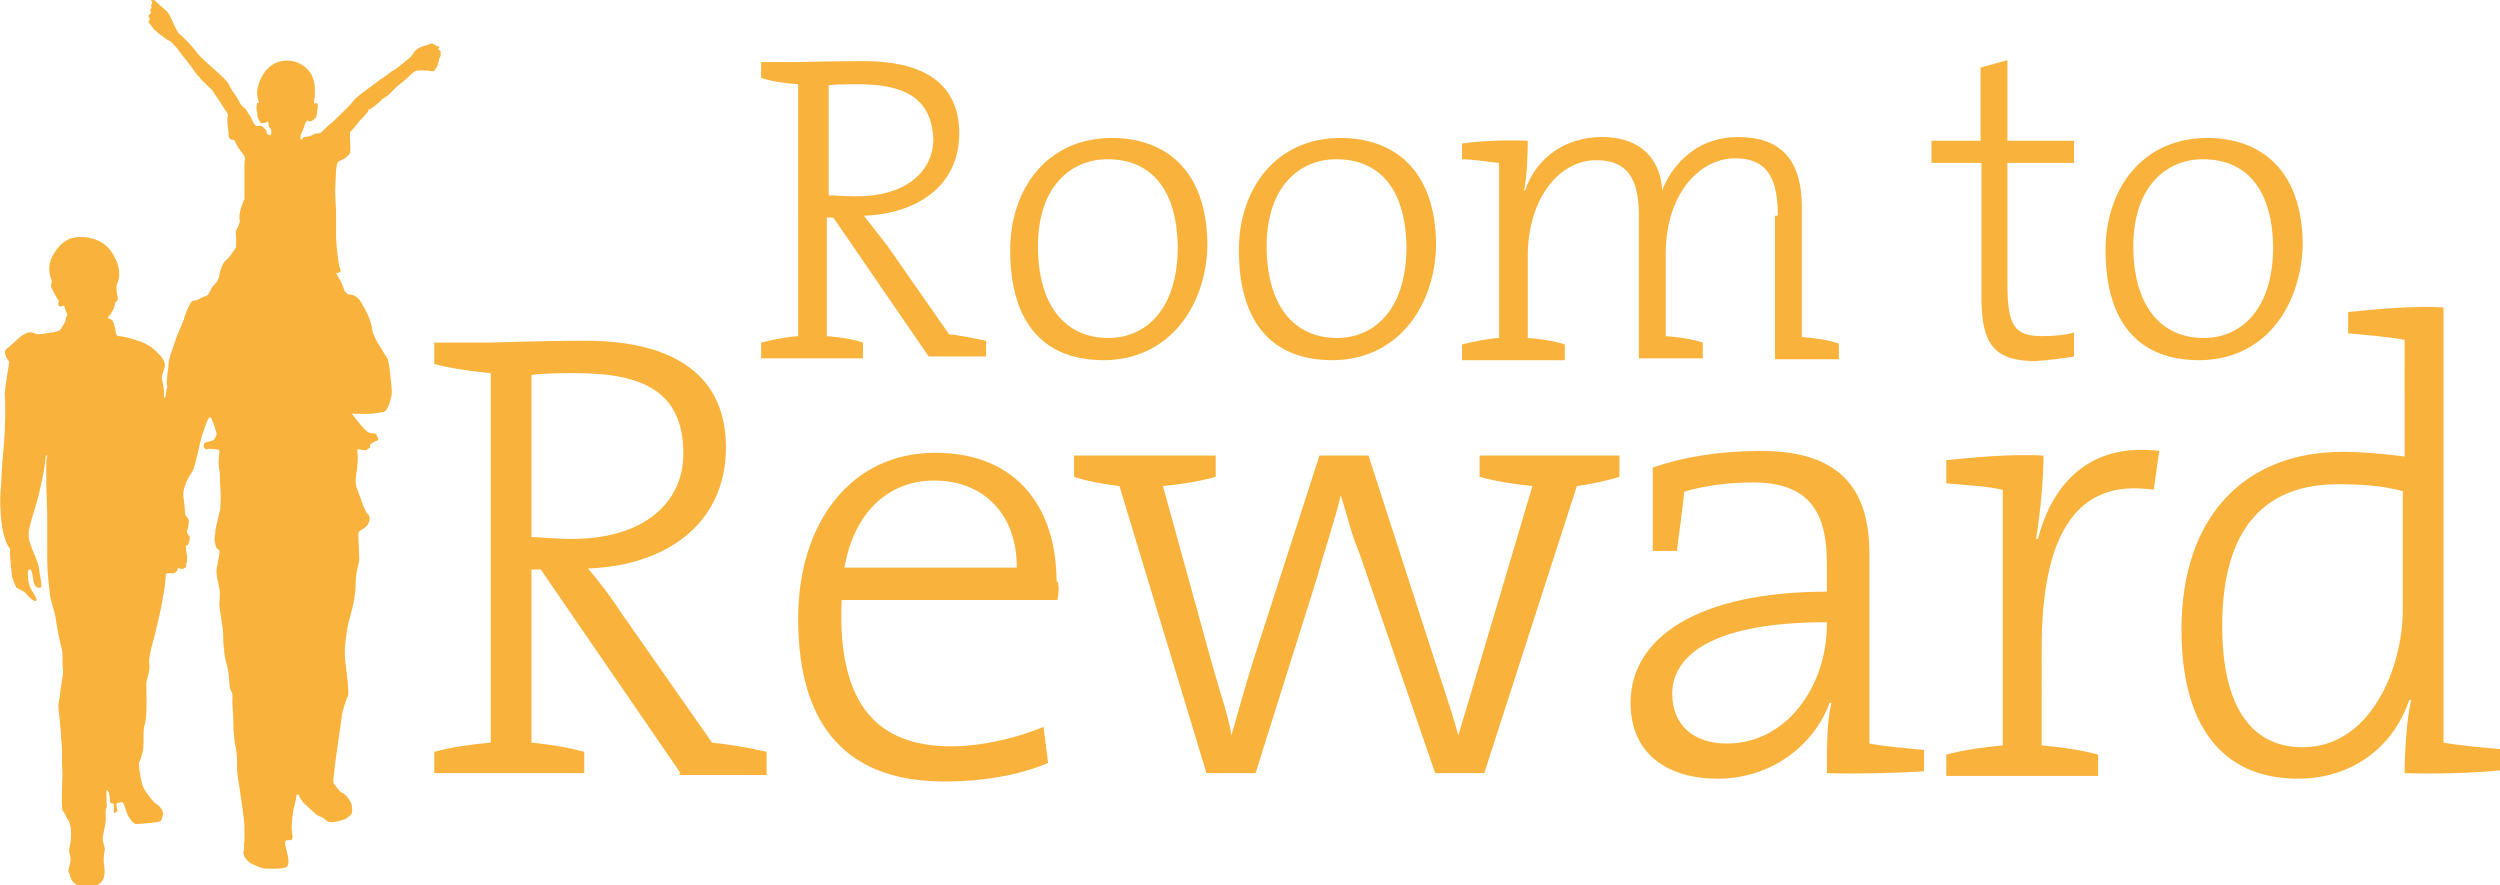 <?xml version="1.0" encoding="utf-8"?>
<!-- Generator: Adobe Illustrator 25.4.1, SVG Export Plug-In . SVG Version: 6.00 Build 0)  -->
<svg version="1.1" id="Layer_1" xmlns="http://www.w3.org/2000/svg" xmlns:xlink="http://www.w3.org/1999/xlink" x="0px" y="0px"
	 viewBox="0 0 270 95.6" style="enable-background:new 0 0 270 95.6;" xml:space="preserve">
<style type="text/css">
	.st0{fill:#F9B33D;}
</style>
<path class="st0" d="M100.3,38.5l-10.3-15h-0.7v12.8c1.2,0.1,2.8,0.3,3.9,0.7v1.7h-11V37c1.2-0.3,2.6-0.6,4-0.7V9.1
	c-1.4-0.1-2.9-0.3-4-0.7V6.7h3.6c1.2,0,3.7-0.1,7.5-0.1c5.7,0,10.3,1.9,10.3,7.8c0,5.7-4.6,8.7-10.3,8.9c0.8,1,1.7,2.2,2.5,3.2
	l6.7,9.6c1.1,0.1,2.5,0.4,4,0.7v1.7h-6.2V38.5z M92.7,9.1c-1.2,0-2.2,0-3.2,0.1v11.9c0.6,0,1.5,0.1,3.1,0.1c5.1,0,8.2-2.6,8.2-6.2
	C100.6,10.6,97.7,9.1,92.7,9.1z M119.2,38.9c-6.2,0-10.1-3.7-10.1-11.9c0-6.5,3.9-12.1,11-12.1c5.4,0,10.3,3.1,10.3,11.7
	C130.2,33.4,126,38.9,119.2,38.9z M119.6,17.2c-3.9,0-7.5,2.9-7.5,9.4c0,6.2,2.8,9.9,7.6,9.9c3.9,0,7.5-2.9,7.5-9.9
	C127.1,20.8,124.6,17.2,119.6,17.2z M143.9,38.9c-6.2,0-10.1-3.7-10.1-11.9c0-6.5,3.9-12.1,11-12.1c5.4,0,10.3,3.1,10.3,11.7
	C154.9,33.4,150.7,38.9,143.9,38.9z M144.3,17.2c-3.9,0-7.5,2.9-7.5,9.4c0,6.2,2.8,9.9,7.6,9.9c3.9,0,7.5-2.9,7.5-9.9
	C151.8,20.8,149.3,17.2,144.3,17.2z M191.7,23.4v15.4h6.9v-1.7c-1.2-0.4-2.6-0.6-4-0.7v-14c0-5.4-2.5-7.6-6.9-7.6
	c-4.9,0-7.4,3.6-8.2,5.8c0-1.8-1-5.8-6.5-5.8c-3.9,0-7.1,2.2-8.3,5.8h-0.1c0.3-1.5,0.4-3.7,0.4-5.4c-2.2-0.1-5.1,0-7.1,0.3v1.7
	c1.2,0,2.9,0.3,4,0.4v18.9c-1.4,0.1-2.8,0.4-4,0.7v1.7h11.1v-1.7c-1.2-0.4-2.6-0.6-4-0.7v-8.9c0-6,3.3-10.3,7.4-10.3
	c3.9,0,4.6,2.8,4.6,6.1v15.3h6.9V37c-1.2-0.4-2.6-0.6-4-0.7v-8.9c0-6.4,3.6-10.3,7.5-10.3c3.7,0,4.6,2.5,4.6,6.2H191.7z M224,38.5
	v-2.6c-1,0.3-2.2,0.4-3.5,0.4c-2.9,0-3.7-1.1-3.7-5.6V17.6h7.2v-2.4h-7.2V6.5l-2.9,0.8v7.9h-5.3v2.4h5.4v14.6c0,4.7,1.2,6.8,5.8,6.8
	C221.2,38.9,222.9,38.7,224,38.5z M237.5,38.9c-6.2,0-10.1-3.7-10.1-11.9c0-6.5,3.9-12.1,11-12.1c5.4,0,10.3,3.1,10.3,11.7
	C248.4,33.4,244.4,38.9,237.5,38.9z M237.9,17.2c-3.9,0-7.5,2.9-7.5,9.4c0,6.2,2.8,9.9,7.6,9.9c3.9,0,7.5-2.9,7.5-9.9
	C245.4,20.8,242.9,17.2,237.9,17.2z M73.5,83.5l-15.1-22h-1v18.7c2,0.2,3.9,0.5,5.7,1v2.3H46.9v-2.3c1.8-0.5,3.9-0.8,6.1-1V40.3
	c-2.1-0.2-4.3-0.5-6.1-1V37h5.4c1.8,0,5.6-0.2,11-0.2c8.4,0,15.1,3,15.1,11.5c0,8.4-6.6,12.8-14.9,13.1c1.3,1.5,2.5,3.1,3.6,4.8
	l9.8,14c1.8,0.2,3.8,0.5,5.9,1v2.5h-9.4V83.5z M62.2,40.3c-1.8,0-3.3,0-4.8,0.2V58c0.8,0,2.3,0.2,4.4,0.2c7.6,0,12-3.8,12-9.2
	C73.8,42.4,69.6,40.3,62.2,40.3z M114.2,64.8H90.9c-0.5,11.2,3.8,15.8,11.8,15.8c3.6,0,7.4-1,10-2.1l0.5,3.9c-3.1,1.3-6.9,2-11.2,2
	c-10.2,0-15.8-5.6-15.8-17.6c0-10.2,5.6-17.9,14.8-17.9s13.1,6.4,13.1,13.8C114.4,62.9,114.4,63.8,114.2,64.8z M100.9,51.9
	c-5.1,0-8.7,3.6-9.7,9.4h18.6C109.9,55.9,106.5,51.9,100.9,51.9z M174.9,51.5v-2.3h-15.1v2.3c1.8,0.5,3.8,0.8,5.7,1l-5.7,19.2
	c-1,3.4-1.6,5.4-2.3,7.7l0,0c-0.5-1.8-1-3.4-2.5-7.9l-7.2-22.3h-5.3l-7.2,22.3c-0.8,2.6-1.6,5.4-2.3,7.9l0,0c-0.3-2-1.3-4.8-2.1-7.7
	l-5.3-19.2c2-0.2,3.9-0.5,5.7-1v-2.3H116v2.3c1.5,0.5,3.3,0.8,4.9,1l9.4,31h5.3l6.7-21.3c0.8-3,1.8-5.7,2.5-8.7l0,0
	c0.7,2.1,1.1,4.1,2,6.2l8.2,23.8h5.3l10-31C171.8,52.3,173.6,51.9,174.9,51.5z M197.3,83.5c0-2.8,0-5.6,0.5-7.6h-0.2
	c-1.6,4.4-6.1,8.2-12.1,8.2c-5.3,0-9.4-2.6-9.4-8.2c0-7.1,7.4-12,21.2-12v-3.1c0-5.6-2-8.7-8-8.7c-2.3,0-5.1,0.3-7.4,1
	c-0.2,2-0.5,4.1-0.8,6.4h-2.6v-9c3.1-1.1,7.1-1.8,11.7-1.8c9.2,0,11.7,4.8,11.7,11.2v20.4c1.6,0.3,3.9,0.5,5.9,0.7v2.3
	C204.7,83.5,200.4,83.6,197.3,83.5z M197.3,67.2c-13.6,0-16.7,4.3-16.7,7.7c0,3.4,2.3,5.4,5.9,5.4c6.6,0,10.8-6.4,10.8-12.8V67.2z
	 M233.2,48.7c-8.2-1-11.8,4.4-13.1,9.5h-0.2c0.5-3.1,0.8-6.6,0.8-9c-3.3-0.2-7.7,0.2-10.5,0.5v2.5c2.1,0.2,4.4,0.3,6.1,0.7v27.6
	c-2.1,0.2-4.3,0.5-6.1,1v2.3h16.4v-2.3c-1.8-0.5-3.9-0.8-6.1-1V70c0-12,3.6-18.4,12.1-17.1L233.2,48.7z M259.7,83.5
	c0-2.1,0.2-5.7,0.7-7.9h-0.2c-1.8,5.3-6.4,8.5-12,8.5c-8.5,0-12.6-6.1-12.6-16.1c0-12.5,7.1-19.2,17.4-19.2c2.1,0,4.3,0.2,6.7,0.5
	V36.7c-1.6-0.3-3.9-0.5-6.1-0.7v-2.3c2.8-0.3,7.2-0.7,10.3-0.5v47c1.6,0.3,3.9,0.5,6.1,0.7v2.3C267.2,83.5,262.9,83.6,259.7,83.5z
	 M259.7,53.1c-2.5-0.7-4.9-0.8-7.2-0.8c-7.6,0-12.5,4.4-12.5,15.3c0,8.2,2.8,13.1,8.7,13.1c7.4,0,10.8-8.7,10.8-14.8V53.1H259.7z
	 M0.1,52.7c-0.1,0.3-0.3,5,1,6.6c-0.1,0.7,0.2,2.7,0.2,3c0.1,0.3,0.4,1.1,0.5,1.2c0.1,0,0.9,0.4,1.1,0.7s0.8,0.8,1,0.7
	c0.2-0.1-0.2-0.7-0.5-1.2S3,62.5,3,62c0-0.5,0.1-0.5,0.3-0.5c0.1,0,0.2,0.5,0.3,1.2c0.1,0.5,0.3,0.8,0.7,0.8c0.2,0,0.2-0.3,0.1-0.9
	c-0.1-0.5-0.2-1.3-0.2-1.3c-0.1-0.8-1-2.3-1.1-3.3c-0.1-1,0.5-2.3,1.1-4.6c0.5-2.2,0.7-3.4,0.7-3.8s0.2-0.5,0.2-0.4
	c0,0-0.1,0.4-0.1,0.7v2.1c0,1.1,0.1,2.8,0.1,4s0,2.8,0,4.4c0,1.4,0.2,3,0.3,3.9C5.5,65,5.9,66,6,66.7c0.1,0.8,0.5,2.8,0.7,3.5
	c0.1,0.7,0,1.6,0.1,2.1c0.1,0.4-0.3,2.1-0.3,2.5s-0.2,1.1-0.2,1.4c0,0.3,0.3,2.7,0.3,3.5c0.1,0.8,0.1,1.6,0.1,2.9
	c0.1,1.3,0,1.7,0,2.3c0,0.4-0.1,2.5,0.1,2.7c0.2,0.2,0.3,0.5,0.4,0.7c0.1,0.2,0.3,0.4,0.4,0.9c0.1,0.3,0.1,1.4,0,1.9s-0.2,0.8-0.1,1
	c0.1,0.2,0.2,0.8,0,1.4c-0.2,0.7-0.1,0.5,0.1,1.2c0.2,0.7,0.9,1.3,2.5,1c1.7-0.3,1.1-2.3,1.1-2.6s0-0.8,0.1-1.2
	c0.1-0.4-0.2-0.8-0.2-1.3c0-0.5,0.3-1.5,0.3-1.9c0.1-0.3-0.1-1.1,0.1-1.5c0.1-0.5,0-0.2,0-0.7s0-0.8,0-1.1c0-0.2,0.1,0,0.2,0.1
	c0.1,0.1,0.2,1,0.2,1.1c0,0.2,0.4,0.2,0.4,0.2s0,0.9,0,1c0,0.1,0.4-0.2,0.4-0.2s-0.2-0.8-0.1-0.8c0,0,0.5-0.3,0.7-0.1
	c0.1,0.2,0.4,1.1,0.4,1.1c0.2,0.5,0.7,1.2,1,1.2c0.2,0,1.5-0.1,2.2-0.2c0.7-0.1,0.5-0.3,0.7-0.8c0.1-0.3-0.2-0.9-0.9-1.3
	c-0.5-0.5-1.1-1.4-1.2-1.6s-0.3-1-0.3-1.1c0-0.1-0.2-1-0.2-1.4s0.2-0.5,0.3-1c0.1-0.4,0.2-0.4,0.2-1.6c0-1.1,0-1.4,0.2-2
	c0.2-0.7,0.1-3.9,0.1-4.2c0-0.3,0.3-1,0.3-1.4c0.1-0.4,0-0.7,0-1c0-0.3,0.2-1.3,0.4-2s1-4,1.1-4.9c0.2-0.9,0.3-2.1,0.3-2.4
	c0-0.2,0.3-0.2,0.5-0.2c0.2,0.1,0.5,0,0.7-0.2c0.1-0.3,0.1-0.5,0.3-0.3c0.3,0.1,0.7,0,0.7-0.3s0.1-0.3,0.1-0.7
	c0.1-0.3-0.1-0.7-0.1-1s-0.1-0.5,0.1-0.5c0.2,0,0.3-0.7,0.3-0.9c0-0.1-0.4-0.4-0.3-0.7c0.1-0.1,0.2-0.9,0.2-1.1
	c0-0.2-0.4-0.5-0.4-0.7c0-0.2-0.1-1.3-0.2-1.9c-0.1-0.5,0.3-1.7,0.8-2.4c0.4-0.5,0.5-1.3,0.7-2c0.1-0.5,0.4-1.7,0.5-2.1
	c0.1-0.2,0.5-1.7,0.8-2c0.2-0.2,0.3,0.3,0.4,0.5c0.1,0.2,0.3,0.9,0.4,1.2c0,0.3-0.2,0.5-0.3,0.7c-0.1,0.1-0.7,0.2-0.9,0.3
	c-0.2,0-0.1,0.1-0.2,0.3c-0.1,0.1,0.1,0.3,0.2,0.4c0.1,0.1,0.4-0.1,0.7,0c0.2,0,0.8,0,0.8,0.2c0,0.1-0.2,1.6,0,2.1
	c0.1,0.4,0,0.9,0.1,1.9c0.1,1,0,1.6,0,2.1c0,0.4-0.1,0.4-0.3,1.4c-0.3,1.1-0.2,1.2-0.3,1.7c-0.1,0.4,0.1,1.3,0.3,1.4
	c0.2,0.1,0.2,0.1,0.2,0.4c0,0.3-0.2,1.1-0.3,1.7c-0.1,0.7,0.2,1.5,0.3,2.2c0.1,0.5,0,1.1,0,1.7s0.4,2.4,0.4,3.3s0.1,2.2,0.4,3.2
	c0.3,1,0.2,2.2,0.4,2.7c0.3,0.5,0.2,0.8,0.2,1.4c0,0.5,0.1,1.1,0.1,2.1s0.1,1.6,0.1,1.6s0,0.5,0.2,1.3c0.1,0.8,0.1,0.9,0.1,1.9
	s0.2,1.7,0.3,2.5c0.1,0.8,0.5,3.2,0.5,4c0,0.9,0,1.3,0,1.6c-0.1,0.3,0,0.8-0.1,1.1c-0.1,0.3,0.3,1,0.9,1.3c0.5,0.2,1,0.5,1.4,0.5
	s1.4,0.1,2.2-0.1c0.8-0.2,0-2.1,0-2.6c-0.1-0.5,0.4-0.3,0.7-0.4c0.2-0.1,0-1,0-1.3c0-0.3,0.1-1.5,0.2-2c0.1-0.4,0.3-1.1,0.3-1.4
	c0-0.3,0.3-0.2,0.3-0.1c0,0.1,0.3,0.7,0.7,1c0.3,0.3,1.1,1,1.2,1.1c0.1,0.1,0.7,0.3,0.8,0.4c0.1,0.1,0.4,0.4,0.8,0.4
	s1.1-0.2,1.4-0.3c0.2-0.1,0.7-0.4,0.8-0.7s0-0.4,0-0.8c0-0.2-0.4-1-0.9-1.3c-0.5-0.2-0.7-0.7-0.9-0.9s-0.2-0.2-0.2-0.5
	c0-0.3,0.1-0.7,0.1-1c0-0.3,0.7-5.1,0.8-5.8c0-0.5,0.5-2,0.7-2.4c0.1-0.4-0.1-2.1-0.3-3.6c-0.2-1.5,0.2-3.6,0.3-4.1
	c0.1-0.5,0.8-2.5,0.8-4.1c0-1.6,0.4-2.5,0.4-2.9c0-0.4-0.1-2.2-0.1-2.7s0.5-0.4,1-1c0.3-0.5,0.3-1,0-1.2c-0.3-0.2-1-2.4-1.2-2.9
	c-0.2-0.7,0-1.3,0.1-2.3c0.1-1.1,0-1.5,0-1.5v-0.3c0,0,0.9,0.2,1,0.1c0.1-0.1,0.4-0.3,0.4-0.3s-0.1-0.2,0-0.3
	c0.1-0.1,0.4-0.3,0.7-0.4s0.1-0.4-0.1-0.7c-0.1-0.2-0.3,0-0.8-0.2c-0.4-0.2-1.5-1.6-1.7-1.9s0.2-0.1,0.2-0.1s1.2,0,1.5,0
	s1-0.1,1.6-0.2c0.5-0.1,0.8-1.3,0.9-1.9c0.1-0.4-0.2-2.3-0.2-2.6s-0.2-1.1-0.2-1.2c-0.1-0.1-0.9-1.5-1-1.6s-0.7-1.3-0.7-1.6
	c0-0.3-0.3-1.5-1-2.6c-0.5-1.1-1.2-1.2-1.5-1.2c-0.2,0-0.5-0.4-0.5-0.4c-0.2-0.8-0.9-1.9-0.9-1.9c0.9-0.1,0.3-0.5,0.3-1
	c-0.1-0.4-0.3-2.4-0.3-2.9c0-0.5,0-1.6,0-2.4c0-0.7-0.1-2.1-0.1-2.6c0-0.5,0.1-1.9,0.1-2.2c0-0.2,0.1-0.8,0.2-0.9
	c0.1-0.1,0.8-0.4,0.9-0.5c0-0.1,0.3-0.2,0.4-0.5c0.1-0.3,0-1.4,0-1.5s0-0.7,0-0.7s0.9-1,0.9-1.1c0.1-0.1,0.8-0.8,1-1.1
	s0-0.3,0.2-0.3s1-0.7,1.3-1c0.3-0.3,0.7-0.4,0.9-0.7c0.2-0.2,0.9-0.9,1.2-1.1c0.3-0.2,1.2-1.1,1.5-1.3c0.2-0.1,0.4-0.1,0.9-0.1
	s0.9,0.1,1.1,0.1c0.2-0.1,0.3-0.4,0.4-0.5c0.1-0.1,0.1-0.3,0.1-0.4c0.1-0.1,0.1-0.2,0.1-0.3c0-0.2,0.2-0.4,0.2-0.5
	c0-0.1,0-0.3,0-0.4c0-0.2-0.4-0.3-0.3-0.3c0.2-0.1,0.2-0.3,0-0.3S47,4.8,46.7,4.7c-0.3,0-0.3,0.1-1,0.3s-0.9,0.5-1.3,1.1
	c-0.5,0.4-1.7,1.5-2.1,1.6C42,8,41,8.6,40.4,9.1c-0.7,0.5-2.1,1.5-2.4,2c-0.3,0.4-1.9,1.9-2.1,2.1c-0.3,0.2-0.8,0.7-1,0.9
	s-0.3,0.3-0.5,0.3c-0.3,0-0.3,0-0.7,0.2c-0.3,0.2-0.4,0.1-0.8,0.2c-0.3,0-0.2,0.3-0.3,0.3c-0.2,0-0.2-0.4,0-0.8
	c0.2-0.3,0.3-1,0.5-1.2c0.2-0.2,0.1,0,0.3,0c0.2,0.1,0.5-0.2,0.7-0.4c0.1-0.1,0.1-0.4,0.2-1c0.1-0.5-0.1-0.7-0.3-0.5
	c-0.2,0,0-0.7,0-0.7c0-0.8,0.1-1.4-0.3-2.3c-0.4-0.9-1.6-1.9-3.3-1.6c-1.5,0.3-2.2,1.6-2.5,2.6c-0.3,1,0,1.5,0,1.7
	c0.1,0.2,0.1,0.2-0.1,0.2c-0.1,0-0.1,0.7-0.1,0.7s0.1,0.4,0.1,0.7c0,0.2,0.2,0.5,0.3,0.7c0.1,0.2,0.4,0.1,0.7,0
	c0.2-0.2,0.2,0.1,0.2,0.3c0,0.2,0.3,0.5,0.3,0.5c0,0.1,0,0.3,0,0.4c0,0.2-0.1,0.2-0.2,0.2c-0.1,0-0.3-0.2-0.3-0.3s0-0.2-0.3-0.5
	c-0.3-0.3-0.4-0.2-0.7-0.2s-0.3-0.2-0.4-0.3c-0.1-0.1-0.2-0.5-0.4-0.8c-0.2-0.2-0.5-0.9-0.7-0.9c-0.1-0.1-0.4-0.4-0.5-0.7
	c-0.1-0.3-0.9-1.3-1-1.6C24.7,9,24.3,8.5,23.7,8c-0.5-0.5-2-1.7-2.5-2.4s-1.4-1.6-1.9-2c-0.3-0.4-0.7-1.4-1-2c-0.3-0.5-0.8-0.8-1-1
	c-0.2-0.2-0.5-0.5-0.8-0.7c-0.2-0.1-0.2,0.2-0.1,0.3c0.1,0.1-0.1,0.4-0.1,0.4c0,0.1,0.2,0.3,0,0.3c-0.1,0.1-0.1,0.3,0,0.4
	c0.1,0.1-0.1,0.2-0.2,0.3c-0.1,0.1-0.1,0.2,0,0.3c0.1,0,0.1,0.3,0,0.3c-0.1,0.1-0.1,0.2,0.1,0.4s0.3,0.5,0.7,0.8
	c0.3,0.3,0.5,0.4,0.9,0.7c0.3,0.2,0.2,0.2,0.5,0.3c0.2,0.1,0.9,0.9,0.9,0.9c0,0.1,1.1,1.4,1.6,2.1c0.5,0.8,1.6,1.9,2,2.2
	c0.3,0.3,0.1,0.2,0.7,1c0.5,0.8,1.1,1.7,1.1,1.7s0,0.1,0,0.3c-0.1,0.2,0,0.8,0,1.1c0,0.2,0.1,0.5,0.1,1c0.1,0.4,0.3,0.4,0.5,0.4
	s0.2,0.3,0.5,0.8c0.3,0.4,0.7,0.9,0.7,1c0.1,0.1,0,0.9,0,0.9s0,0.7,0,2.1c0,1.3,0,1.6,0,1.6c-0.2,0.4-0.7,1.7-0.5,2.3
	c0,0.4-0.3,0.9-0.4,1.1c-0.1,0.2,0,0.5,0,0.8c0,0.2,0,0.8,0,1c-0.1,0.1-0.3,0.5-0.7,1c-0.3,0.4-0.5,0.4-0.7,0.8
	c-0.2,0.4-0.4,0.9-0.4,1.2c0,0.3-0.3,0.8-0.5,1s-0.3,0.3-0.4,0.5c-0.1,0.2-0.2,0.5-0.4,0.7c-0.2,0.1-0.8,0.3-0.9,0.4
	c-0.2,0.2-0.4,0.1-0.7,0.2S20,34,19.9,34.3c0,0.3-0.7,1.6-1,2.6c-0.3,0.9-0.7,1.9-0.7,2.4c0,0.5-0.2,1.5-0.2,2s0.1,0.4,0.1,0.4
	s-0.2,0.5-0.2,1c-0.1,0.4-0.2,0.3-0.2,0c0.1-0.3-0.1-1.3-0.2-1.7c-0.1-0.4,0.2-0.9,0.3-1.4c0.1-0.5-0.4-1.2-0.9-1.6
	c-0.4-0.5-1.3-1-2-1.2c-0.5-0.2-1.7-0.5-2.1-0.5c-0.2,0-0.3-0.3-0.3-0.3c0-0.7-0.3-1.2-0.3-1.3c-0.1-0.2-0.4-0.3-0.5-0.3
	c-0.1-0.1,0-0.2,0-0.2c0.2-0.1,0.7-1,0.7-1.3s0.2-0.3,0.3-0.5c0.1-0.2-0.1-0.7-0.1-0.9s-0.1-0.5,0.1-1c0.2-0.4,0.5-1.7-0.8-3.5
	c-1.3-1.6-3.4-1.5-4.1-1.3c-0.8,0.2-1.6,0.9-2.2,2.1s-0.1,2.2,0,2.5c0,0.3-0.2,0.5,0,0.9c0.2,0.3,0.5,1,0.7,1.2c0.1,0.1,0,0.1,0,0.4
	s0.1,0.3,0.3,0.3c0.2-0.1,0.3-0.1,0.3-0.1c0.1,0.1,0.1,0.4,0.3,0.8c0.2,0.3-0.1,0.3-0.1,0.7c0,0.2-0.2,0.5-0.5,1
	c-0.3,0.4-1.1,0.4-1.1,0.4c-0.4,0.1-1.1,0.2-1.4,0.2S3.5,35.7,2.8,36s-1.3,1.1-2,1.6c-0.7,0.5,0.2,1.4,0.2,1.5c0,0-0.5,3-0.5,3.5
	c0.1,0.4,0.1,3.7-0.1,5.6S0.1,52.7,0.1,52.7"/>
</svg>
